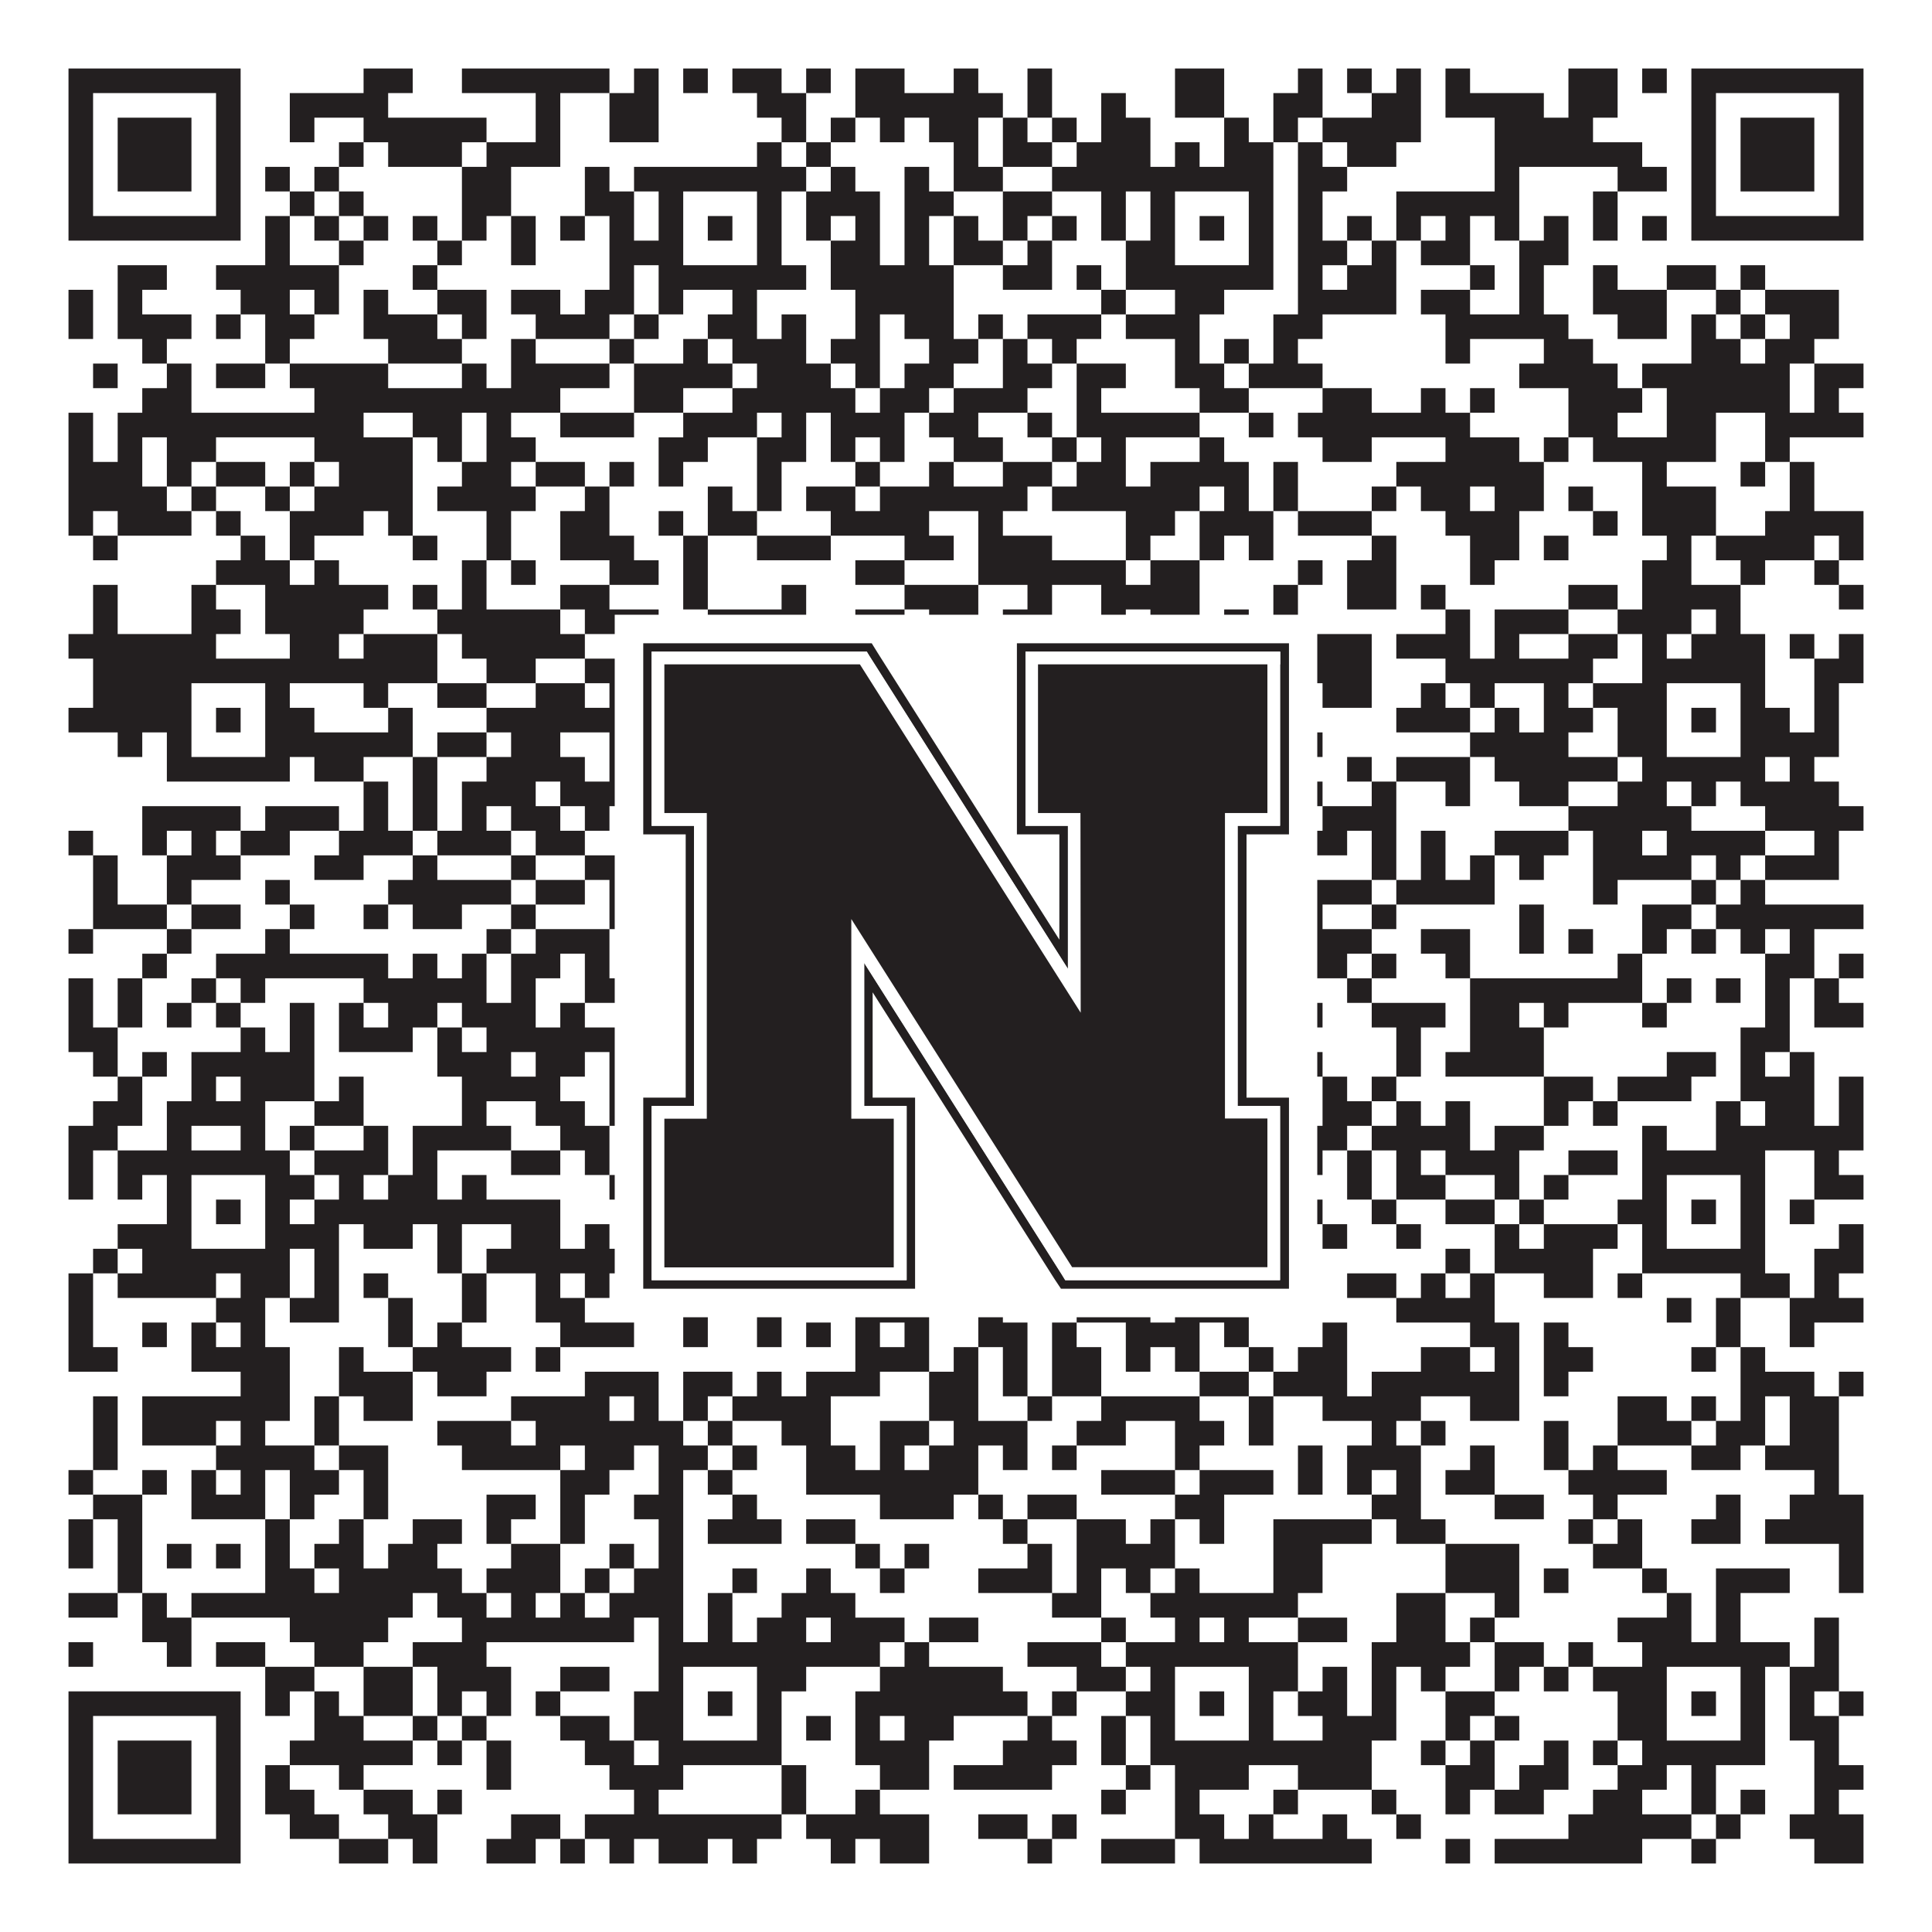 <?xml version="1.0"?>
<svg xmlns="http://www.w3.org/2000/svg" xmlns:xlink="http://www.w3.org/1999/xlink" version="1.1" width="1100px" height="1100px" viewBox="0 0 1100 1100"><rect x="0" y="0" width="1100" height="1100" fill="#ffffff" fill-opacity="1"/><path fill="#231f20" fill-opacity="1" d="M39,39L137,39L137,53L39,53ZM207,39L235,39L235,53L207,53ZM263,39L347,39L347,53L263,53ZM361,39L375,39L375,53L361,53ZM389,39L403,39L403,53L389,53ZM417,39L445,39L445,53L417,53ZM459,39L473,39L473,53L459,53ZM487,39L515,39L515,53L487,53ZM543,39L557,39L557,53L543,53ZM585,39L599,39L599,53L585,53ZM669,39L697,39L697,53L669,53ZM739,39L753,39L753,53L739,53ZM767,39L781,39L781,53L767,53ZM795,39L809,39L809,53L795,53ZM823,39L837,39L837,53L823,53ZM893,39L921,39L921,53L893,53ZM935,39L949,39L949,53L935,53ZM963,39L1061,39L1061,53L963,53ZM39,53L53,53L53,67L39,67ZM123,53L137,53L137,67L123,67ZM165,53L221,53L221,67L165,67ZM305,53L319,53L319,67L305,67ZM347,53L375,53L375,67L347,67ZM431,53L459,53L459,67L431,67ZM487,53L571,53L571,67L487,67ZM585,53L599,53L599,67L585,67ZM627,53L641,53L641,67L627,67ZM669,53L697,53L697,67L669,67ZM725,53L753,53L753,67L725,67ZM781,53L809,53L809,67L781,67ZM823,53L879,53L879,67L823,67ZM893,53L921,53L921,67L893,67ZM963,53L977,53L977,67L963,67ZM1047,53L1061,53L1061,67L1047,67ZM39,67L53,67L53,81L39,81ZM67,67L109,67L109,81L67,81ZM123,67L137,67L137,81L123,81ZM165,67L179,67L179,81L165,81ZM207,67L277,67L277,81L207,81ZM305,67L319,67L319,81L305,81ZM347,67L375,67L375,81L347,81ZM445,67L459,67L459,81L445,81ZM473,67L487,67L487,81L473,81ZM501,67L515,67L515,81L501,81ZM529,67L557,67L557,81L529,81ZM571,67L585,67L585,81L571,81ZM599,67L613,67L613,81L599,81ZM627,67L655,67L655,81L627,81ZM697,67L711,67L711,81L697,81ZM725,67L739,67L739,81L725,81ZM753,67L809,67L809,81L753,81ZM851,67L907,67L907,81L851,81ZM963,67L977,67L977,81L963,81ZM991,67L1033,67L1033,81L991,81ZM1047,67L1061,67L1061,81L1047,81ZM39,81L53,81L53,95L39,95ZM67,81L109,81L109,95L67,95ZM123,81L137,81L137,95L123,95ZM193,81L207,81L207,95L193,95ZM221,81L263,81L263,95L221,95ZM277,81L319,81L319,95L277,95ZM431,81L445,81L445,95L431,95ZM459,81L473,81L473,95L459,95ZM543,81L557,81L557,95L543,95ZM571,81L599,81L599,95L571,95ZM613,81L655,81L655,95L613,95ZM669,81L683,81L683,95L669,95ZM697,81L725,81L725,95L697,95ZM739,81L753,81L753,95L739,95ZM767,81L795,81L795,95L767,95ZM851,81L935,81L935,95L851,95ZM963,81L977,81L977,95L963,95ZM991,81L1033,81L1033,95L991,95ZM1047,81L1061,81L1061,95L1047,95ZM39,95L53,95L53,109L39,109ZM67,95L109,95L109,109L67,109ZM123,95L137,95L137,109L123,109ZM151,95L165,95L165,109L151,109ZM179,95L193,95L193,109L179,109ZM263,95L291,95L291,109L263,109ZM333,95L347,95L347,109L333,109ZM361,95L459,95L459,109L361,109ZM473,95L487,95L487,109L473,109ZM515,95L529,95L529,109L515,109ZM543,95L571,95L571,109L543,109ZM599,95L725,95L725,109L599,109ZM739,95L767,95L767,109L739,109ZM851,95L865,95L865,109L851,109ZM921,95L949,95L949,109L921,109ZM963,95L977,95L977,109L963,109ZM991,95L1033,95L1033,109L991,109ZM1047,95L1061,95L1061,109L1047,109ZM39,109L53,109L53,123L39,123ZM123,109L137,109L137,123L123,123ZM165,109L179,109L179,123L165,123ZM193,109L207,109L207,123L193,123ZM263,109L291,109L291,123L263,123ZM333,109L361,109L361,123L333,123ZM375,109L389,109L389,123L375,123ZM431,109L445,109L445,123L431,123ZM459,109L501,109L501,123L459,123ZM515,109L543,109L543,123L515,123ZM571,109L599,109L599,123L571,123ZM627,109L641,109L641,123L627,123ZM655,109L669,109L669,123L655,123ZM711,109L725,109L725,123L711,123ZM739,109L753,109L753,123L739,123ZM795,109L865,109L865,123L795,123ZM907,109L921,109L921,123L907,123ZM963,109L977,109L977,123L963,123ZM1047,109L1061,109L1061,123L1047,123ZM39,123L137,123L137,137L39,137ZM151,123L165,123L165,137L151,137ZM179,123L193,123L193,137L179,137ZM207,123L221,123L221,137L207,137ZM235,123L249,123L249,137L235,137ZM263,123L277,123L277,137L263,137ZM291,123L305,123L305,137L291,137ZM319,123L333,123L333,137L319,137ZM347,123L361,123L361,137L347,137ZM375,123L389,123L389,137L375,137ZM403,123L417,123L417,137L403,137ZM431,123L445,123L445,137L431,137ZM459,123L473,123L473,137L459,137ZM487,123L501,123L501,137L487,137ZM515,123L529,123L529,137L515,137ZM543,123L557,123L557,137L543,137ZM571,123L585,123L585,137L571,137ZM599,123L613,123L613,137L599,137ZM627,123L641,123L641,137L627,137ZM655,123L669,123L669,137L655,137ZM683,123L697,123L697,137L683,137ZM711,123L725,123L725,137L711,137ZM739,123L753,123L753,137L739,137ZM767,123L781,123L781,137L767,137ZM795,123L809,123L809,137L795,137ZM823,123L837,123L837,137L823,137ZM851,123L865,123L865,137L851,137ZM879,123L893,123L893,137L879,137ZM907,123L921,123L921,137L907,137ZM935,123L949,123L949,137L935,137ZM963,123L1061,123L1061,137L963,137ZM151,137L165,137L165,151L151,151ZM193,137L207,137L207,151L193,151ZM249,137L263,137L263,151L249,151ZM291,137L305,137L305,151L291,151ZM347,137L389,137L389,151L347,151ZM431,137L445,137L445,151L431,151ZM473,137L501,137L501,151L473,151ZM515,137L529,137L529,151L515,151ZM543,137L571,137L571,151L543,151ZM585,137L599,137L599,151L585,151ZM641,137L669,137L669,151L641,151ZM711,137L725,137L725,151L711,151ZM739,137L767,137L767,151L739,151ZM781,137L795,137L795,151L781,151ZM809,137L837,137L837,151L809,151ZM865,137L893,137L893,151L865,151ZM67,151L95,151L95,165L67,165ZM123,151L193,151L193,165L123,165ZM235,151L249,151L249,165L235,165ZM347,151L361,151L361,165L347,165ZM375,151L459,151L459,165L375,165ZM473,151L543,151L543,165L473,165ZM571,151L599,151L599,165L571,165ZM613,151L627,151L627,165L613,165ZM641,151L725,151L725,165L641,165ZM739,151L753,151L753,165L739,165ZM767,151L795,151L795,165L767,165ZM837,151L851,151L851,165L837,165ZM865,151L879,151L879,165L865,165ZM907,151L921,151L921,165L907,165ZM949,151L977,151L977,165L949,165ZM991,151L1005,151L1005,165L991,165ZM39,165L53,165L53,179L39,179ZM67,165L81,165L81,179L67,179ZM137,165L165,165L165,179L137,179ZM179,165L193,165L193,179L179,179ZM207,165L221,165L221,179L207,179ZM249,165L277,165L277,179L249,179ZM291,165L319,165L319,179L291,179ZM333,165L361,165L361,179L333,179ZM375,165L389,165L389,179L375,179ZM417,165L431,165L431,179L417,179ZM487,165L543,165L543,179L487,179ZM627,165L641,165L641,179L627,179ZM669,165L697,165L697,179L669,179ZM739,165L795,165L795,179L739,179ZM809,165L837,165L837,179L809,179ZM865,165L879,165L879,179L865,179ZM907,165L949,165L949,179L907,179ZM977,165L991,165L991,179L977,179ZM1005,165L1047,165L1047,179L1005,179ZM39,179L53,179L53,193L39,193ZM67,179L109,179L109,193L67,193ZM123,179L137,179L137,193L123,193ZM151,179L179,179L179,193L151,193ZM207,179L249,179L249,193L207,193ZM263,179L277,179L277,193L263,193ZM305,179L347,179L347,193L305,193ZM361,179L375,179L375,193L361,193ZM403,179L431,179L431,193L403,193ZM445,179L459,179L459,193L445,193ZM487,179L501,179L501,193L487,193ZM515,179L543,179L543,193L515,193ZM557,179L571,179L571,193L557,193ZM585,179L627,179L627,193L585,193ZM641,179L683,179L683,193L641,193ZM725,179L753,179L753,193L725,193ZM823,179L893,179L893,193L823,193ZM921,179L949,179L949,193L921,193ZM963,179L977,179L977,193L963,193ZM991,179L1005,179L1005,193L991,193ZM1019,179L1047,179L1047,193L1019,193ZM81,193L95,193L95,207L81,207ZM151,193L165,193L165,207L151,207ZM221,193L263,193L263,207L221,207ZM291,193L305,193L305,207L291,207ZM347,193L361,193L361,207L347,207ZM389,193L403,193L403,207L389,207ZM417,193L459,193L459,207L417,207ZM473,193L501,193L501,207L473,207ZM529,193L557,193L557,207L529,207ZM571,193L585,193L585,207L571,207ZM599,193L613,193L613,207L599,207ZM669,193L683,193L683,207L669,207ZM697,193L711,193L711,207L697,207ZM725,193L739,193L739,207L725,207ZM823,193L837,193L837,207L823,207ZM879,193L907,193L907,207L879,207ZM963,193L991,193L991,207L963,207ZM1005,193L1033,193L1033,207L1005,207ZM53,207L67,207L67,221L53,221ZM95,207L109,207L109,221L95,221ZM123,207L151,207L151,221L123,221ZM165,207L221,207L221,221L165,221ZM263,207L277,207L277,221L263,221ZM291,207L347,207L347,221L291,221ZM361,207L417,207L417,221L361,221ZM431,207L473,207L473,221L431,221ZM487,207L501,207L501,221L487,221ZM515,207L543,207L543,221L515,221ZM571,207L599,207L599,221L571,221ZM613,207L641,207L641,221L613,221ZM669,207L697,207L697,221L669,221ZM711,207L753,207L753,221L711,221ZM865,207L921,207L921,221L865,221ZM935,207L1019,207L1019,221L935,221ZM1033,207L1061,207L1061,221L1033,221ZM81,221L109,221L109,235L81,235ZM179,221L319,221L319,235L179,235ZM361,221L389,221L389,235L361,235ZM417,221L487,221L487,235L417,235ZM501,221L529,221L529,235L501,235ZM543,221L585,221L585,235L543,235ZM613,221L627,221L627,235L613,235ZM683,221L711,221L711,235L683,235ZM753,221L781,221L781,235L753,235ZM809,221L823,221L823,235L809,235ZM837,221L851,221L851,235L837,235ZM893,221L935,221L935,235L893,235ZM949,221L1019,221L1019,235L949,235ZM1033,221L1047,221L1047,235L1033,235ZM39,235L53,235L53,249L39,249ZM67,235L207,235L207,249L67,249ZM235,235L263,235L263,249L235,249ZM277,235L291,235L291,249L277,249ZM319,235L361,235L361,249L319,249ZM389,235L431,235L431,249L389,249ZM445,235L459,235L459,249L445,249ZM473,235L515,235L515,249L473,249ZM529,235L557,235L557,249L529,249ZM585,235L599,235L599,249L585,249ZM613,235L683,235L683,249L613,249ZM711,235L725,235L725,249L711,249ZM739,235L837,235L837,249L739,249ZM893,235L921,235L921,249L893,249ZM949,235L977,235L977,249L949,249ZM1005,235L1061,235L1061,249L1005,249ZM39,249L53,249L53,263L39,263ZM67,249L81,249L81,263L67,263ZM95,249L123,249L123,263L95,263ZM179,249L235,249L235,263L179,263ZM249,249L263,249L263,263L249,263ZM277,249L305,249L305,263L277,263ZM375,249L403,249L403,263L375,263ZM431,249L459,249L459,263L431,263ZM473,249L487,249L487,263L473,263ZM501,249L515,249L515,263L501,263ZM543,249L571,249L571,263L543,263ZM599,249L613,249L613,263L599,263ZM627,249L641,249L641,263L627,263ZM683,249L697,249L697,263L683,263ZM753,249L781,249L781,263L753,263ZM823,249L865,249L865,263L823,263ZM879,249L893,249L893,263L879,263ZM907,249L977,249L977,263L907,263ZM1005,249L1019,249L1019,263L1005,263ZM39,263L81,263L81,277L39,277ZM95,263L109,263L109,277L95,277ZM123,263L151,263L151,277L123,277ZM165,263L179,263L179,277L165,277ZM193,263L235,263L235,277L193,277ZM263,263L291,263L291,277L263,277ZM305,263L333,263L333,277L305,277ZM347,263L361,263L361,277L347,277ZM375,263L389,263L389,277L375,277ZM431,263L445,263L445,277L431,277ZM487,263L501,263L501,277L487,277ZM529,263L543,263L543,277L529,277ZM571,263L599,263L599,277L571,277ZM613,263L641,263L641,277L613,277ZM655,263L711,263L711,277L655,277ZM725,263L739,263L739,277L725,277ZM795,263L879,263L879,277L795,277ZM935,263L949,263L949,277L935,277ZM991,263L1005,263L1005,277L991,277ZM1019,263L1033,263L1033,277L1019,277ZM39,277L95,277L95,291L39,291ZM109,277L123,277L123,291L109,291ZM151,277L165,277L165,291L151,291ZM179,277L235,277L235,291L179,291ZM249,277L305,277L305,291L249,291ZM333,277L347,277L347,291L333,291ZM403,277L417,277L417,291L403,291ZM431,277L445,277L445,291L431,291ZM459,277L487,277L487,291L459,291ZM501,277L585,277L585,291L501,291ZM599,277L683,277L683,291L599,291ZM697,277L711,277L711,291L697,291ZM725,277L739,277L739,291L725,291ZM781,277L795,277L795,291L781,291ZM809,277L837,277L837,291L809,291ZM851,277L879,277L879,291L851,291ZM893,277L907,277L907,291L893,291ZM935,277L977,277L977,291L935,291ZM1019,277L1033,277L1033,291L1019,291ZM39,291L53,291L53,305L39,305ZM67,291L109,291L109,305L67,305ZM123,291L137,291L137,305L123,305ZM165,291L207,291L207,305L165,305ZM221,291L235,291L235,305L221,305ZM277,291L291,291L291,305L277,305ZM319,291L347,291L347,305L319,305ZM375,291L389,291L389,305L375,305ZM403,291L431,291L431,305L403,305ZM473,291L529,291L529,305L473,305ZM557,291L571,291L571,305L557,305ZM641,291L669,291L669,305L641,305ZM683,291L725,291L725,305L683,305ZM739,291L781,291L781,305L739,305ZM823,291L865,291L865,305L823,305ZM907,291L921,291L921,305L907,305ZM935,291L977,291L977,305L935,305ZM1005,291L1061,291L1061,305L1005,305ZM53,305L67,305L67,319L53,319ZM137,305L151,305L151,319L137,319ZM165,305L179,305L179,319L165,319ZM235,305L249,305L249,319L235,319ZM277,305L291,305L291,319L277,319ZM319,305L361,305L361,319L319,319ZM389,305L403,305L403,319L389,319ZM431,305L473,305L473,319L431,319ZM515,305L543,305L543,319L515,319ZM557,305L599,305L599,319L557,319ZM641,305L655,305L655,319L641,319ZM683,305L697,305L697,319L683,319ZM711,305L725,305L725,319L711,319ZM781,305L795,305L795,319L781,319ZM837,305L865,305L865,319L837,319ZM879,305L893,305L893,319L879,319ZM949,305L963,305L963,319L949,319ZM977,305L1033,305L1033,319L977,319ZM1047,305L1061,305L1061,319L1047,319ZM123,319L165,319L165,333L123,333ZM179,319L193,319L193,333L179,333ZM263,319L277,319L277,333L263,333ZM291,319L305,319L305,333L291,333ZM347,319L375,319L375,333L347,333ZM389,319L403,319L403,333L389,333ZM487,319L515,319L515,333L487,333ZM557,319L641,319L641,333L557,333ZM655,319L683,319L683,333L655,333ZM739,319L753,319L753,333L739,333ZM767,319L795,319L795,333L767,333ZM837,319L851,319L851,333L837,333ZM935,319L963,319L963,333L935,333ZM991,319L1005,319L1005,333L991,333ZM1033,319L1047,319L1047,333L1033,333ZM53,333L67,333L67,347L53,347ZM109,333L123,333L123,347L109,347ZM151,333L221,333L221,347L151,347ZM235,333L249,333L249,347L235,347ZM263,333L277,333L277,347L263,347ZM319,333L347,333L347,347L319,347ZM389,333L403,333L403,347L389,347ZM445,333L459,333L459,347L445,347ZM515,333L557,333L557,347L515,347ZM585,333L599,333L599,347L585,347ZM627,333L683,333L683,347L627,347ZM725,333L739,333L739,347L725,347ZM767,333L795,333L795,347L767,347ZM809,333L823,333L823,347L809,347ZM893,333L921,333L921,347L893,347ZM935,333L991,333L991,347L935,347ZM1047,333L1061,333L1061,347L1047,347ZM53,347L67,347L67,361L53,361ZM109,347L137,347L137,361L109,361ZM151,347L207,347L207,361L151,361ZM249,347L319,347L319,361L249,361ZM333,347L375,347L375,361L333,361ZM403,347L459,347L459,361L403,361ZM487,347L515,347L515,361L487,361ZM529,347L557,347L557,361L529,361ZM571,347L599,347L599,361L571,361ZM627,347L641,347L641,361L627,361ZM655,347L683,347L683,361L655,361ZM697,347L711,347L711,361L697,361ZM725,347L739,347L739,361L725,361ZM823,347L837,347L837,361L823,361ZM851,347L893,347L893,361L851,361ZM921,347L963,347L963,361L921,361ZM977,347L991,347L991,361L977,361ZM39,361L123,361L123,375L39,375ZM165,361L193,361L193,375L165,375ZM207,361L249,361L249,375L207,375ZM263,361L333,361L333,375L263,375ZM375,361L389,361L389,375L375,375ZM403,361L445,361L445,375L403,375ZM459,361L473,361L473,375L459,375ZM515,361L529,361L529,375L515,375ZM557,361L571,361L571,375L557,375ZM599,361L613,361L613,375L599,375ZM683,361L781,361L781,375L683,375ZM795,361L837,361L837,375L795,375ZM851,361L865,361L865,375L851,375ZM893,361L921,361L921,375L893,375ZM935,361L949,361L949,375L935,375ZM963,361L1005,361L1005,375L963,375ZM1019,361L1033,361L1033,375L1019,375ZM1047,361L1061,361L1061,375L1047,375ZM53,375L249,375L249,389L53,389ZM277,375L305,375L305,389L277,389ZM333,375L361,375L361,389L333,389ZM375,375L445,375L445,389L375,389ZM473,375L515,375L515,389L473,389ZM529,375L543,375L543,389L529,389ZM599,375L627,375L627,389L599,389ZM641,375L781,375L781,389L641,389ZM823,375L907,375L907,389L823,389ZM935,375L1005,375L1005,389L935,389ZM1033,375L1061,375L1061,389L1033,389ZM53,389L109,389L109,403L53,403ZM151,389L165,389L165,403L151,403ZM207,389L221,389L221,403L207,403ZM249,389L277,389L277,403L249,403ZM305,389L333,389L333,403L305,403ZM347,389L361,389L361,403L347,403ZM375,389L389,389L389,403L375,403ZM431,389L459,389L459,403L431,403ZM473,389L501,389L501,403L473,403ZM529,389L557,389L557,403L529,403ZM599,389L627,389L627,403L599,403ZM655,389L669,389L669,403L655,403ZM711,389L725,389L725,403L711,403ZM753,389L781,389L781,403L753,403ZM809,389L823,389L823,403L809,403ZM837,389L851,389L851,403L837,403ZM879,389L893,389L893,403L879,403ZM907,389L949,389L949,403L907,403ZM991,389L1005,389L1005,403L991,403ZM1033,389L1047,389L1047,403L1033,403ZM39,403L109,403L109,417L39,417ZM123,403L137,403L137,417L123,417ZM151,403L179,403L179,417L151,417ZM221,403L235,403L235,417L221,417ZM277,403L361,403L361,417L277,417ZM375,403L389,403L389,417L375,417ZM403,403L417,403L417,417L403,417ZM431,403L473,403L473,417L431,417ZM501,403L515,403L515,417L501,417ZM529,403L557,403L557,417L529,417ZM571,403L585,403L585,417L571,417ZM627,403L669,403L669,417L627,417ZM683,403L697,403L697,417L683,417ZM711,403L725,403L725,417L711,417ZM795,403L837,403L837,417L795,417ZM851,403L865,403L865,417L851,417ZM879,403L907,403L907,417L879,417ZM921,403L949,403L949,417L921,417ZM963,403L977,403L977,417L963,417ZM991,403L1019,403L1019,417L991,417ZM1033,403L1047,403L1047,417L1033,417ZM67,417L81,417L81,431L67,431ZM95,417L109,417L109,431L95,431ZM151,417L235,417L235,431L151,431ZM249,417L277,417L277,431L249,431ZM291,417L319,417L319,431L291,431ZM347,417L389,417L389,431L347,431ZM431,417L459,417L459,431L431,431ZM473,417L501,417L501,431L473,431ZM529,417L543,417L543,431L529,431ZM557,417L571,417L571,431L557,431ZM585,417L627,417L627,431L585,431ZM655,417L669,417L669,431L655,431ZM711,417L725,417L725,431L711,431ZM739,417L753,417L753,431L739,431ZM837,417L893,417L893,431L837,431ZM921,417L949,417L949,431L921,431ZM991,417L1047,417L1047,431L991,431ZM95,431L165,431L165,445L95,445ZM179,431L207,431L207,445L179,445ZM235,431L249,431L249,445L235,445ZM277,431L333,431L333,445L277,445ZM347,431L445,431L445,445L347,445ZM487,431L543,431L543,445L487,445ZM557,431L585,431L585,445L557,445ZM599,431L613,431L613,445L599,445ZM627,431L641,431L641,445L627,445ZM655,431L725,431L725,445L655,445ZM767,431L781,431L781,445L767,445ZM795,431L837,431L837,445L795,445ZM851,431L921,431L921,445L851,445ZM935,431L1005,431L1005,445L935,445ZM1019,431L1033,431L1033,445L1019,445ZM207,445L221,445L221,459L207,459ZM235,445L249,445L249,459L235,459ZM263,445L305,445L305,459L263,459ZM319,445L361,445L361,459L319,459ZM375,445L403,445L403,459L375,459ZM445,445L459,445L459,459L445,459ZM501,445L543,445L543,459L501,459ZM571,445L613,445L613,459L571,459ZM655,445L669,445L669,459L655,459ZM683,445L711,445L711,459L683,459ZM725,445L753,445L753,459L725,459ZM781,445L795,445L795,459L781,459ZM823,445L837,445L837,459L823,459ZM865,445L893,445L893,459L865,459ZM921,445L949,445L949,459L921,459ZM963,445L977,445L977,459L963,459ZM991,445L1047,445L1047,459L991,459ZM81,459L137,459L137,473L81,473ZM151,459L193,459L193,473L151,473ZM207,459L221,459L221,473L207,473ZM235,459L249,459L249,473L235,473ZM263,459L277,459L277,473L263,473ZM291,459L319,459L319,473L291,473ZM333,459L347,459L347,473L333,473ZM375,459L389,459L389,473L375,473ZM473,459L501,459L501,473L473,473ZM515,459L529,459L529,473L515,473ZM571,459L613,459L613,473L571,473ZM627,459L641,459L641,473L627,473ZM655,459L739,459L739,473L655,473ZM753,459L795,459L795,473L753,473ZM893,459L963,459L963,473L893,473ZM1005,459L1061,459L1061,473L1005,473ZM39,473L53,473L53,487L39,487ZM81,473L95,473L95,487L81,487ZM109,473L123,473L123,487L109,487ZM137,473L165,473L165,487L137,487ZM193,473L235,473L235,487L193,487ZM249,473L291,473L291,487L249,487ZM305,473L333,473L333,487L305,487ZM361,473L375,473L375,487L361,487ZM403,473L431,473L431,487L403,487ZM585,473L599,473L599,487L585,487ZM613,473L655,473L655,487L613,487ZM739,473L767,473L767,487L739,487ZM781,473L795,473L795,487L781,487ZM809,473L823,473L823,487L809,487ZM851,473L893,473L893,487L851,487ZM907,473L935,473L935,487L907,487ZM949,473L1005,473L1005,487L949,487ZM1033,473L1047,473L1047,487L1033,487ZM53,487L67,487L67,501L53,501ZM95,487L137,487L137,501L95,501ZM179,487L207,487L207,501L179,501ZM235,487L249,487L249,501L235,501ZM291,487L305,487L305,501L291,501ZM333,487L375,487L375,501L333,501ZM389,487L417,487L417,501L389,501ZM473,487L501,487L501,501L473,501ZM557,487L571,487L571,501L557,501ZM585,487L655,487L655,501L585,501ZM669,487L683,487L683,501L669,501ZM781,487L795,487L795,501L781,501ZM809,487L823,487L823,501L809,501ZM837,487L851,487L851,501L837,501ZM865,487L879,487L879,501L865,501ZM907,487L963,487L963,501L907,501ZM977,487L991,487L991,501L977,501ZM1005,487L1047,487L1047,501L1005,501ZM53,501L67,501L67,515L53,515ZM95,501L109,501L109,515L95,515ZM151,501L165,501L165,515L151,515ZM221,501L291,501L291,515L221,515ZM305,501L333,501L333,515L305,515ZM347,501L375,501L375,515L347,515ZM389,501L403,501L403,515L389,515ZM417,501L431,501L431,515L417,515ZM445,501L459,501L459,515L445,515ZM473,501L487,501L487,515L473,515ZM543,501L557,501L557,515L543,515ZM585,501L613,501L613,515L585,515ZM669,501L683,501L683,515L669,515ZM697,501L781,501L781,515L697,515ZM795,501L851,501L851,515L795,515ZM907,501L921,501L921,515L907,515ZM963,501L977,501L977,515L963,515ZM991,501L1005,501L1005,515L991,515ZM53,515L95,515L95,529L53,529ZM109,515L137,515L137,529L109,529ZM165,515L179,515L179,529L165,529ZM207,515L221,515L221,529L207,529ZM235,515L263,515L263,529L235,529ZM291,515L305,515L305,529L291,529ZM347,515L375,515L375,529L347,529ZM403,515L473,515L473,529L403,529ZM487,515L543,515L543,529L487,529ZM557,515L571,515L571,529L557,529ZM613,515L669,515L669,529L613,529ZM725,515L753,515L753,529L725,529ZM781,515L795,515L795,529L781,529ZM865,515L879,515L879,529L865,529ZM935,515L963,515L963,529L935,529ZM977,515L1061,515L1061,529L977,529ZM39,529L53,529L53,543L39,543ZM95,529L109,529L109,543L95,543ZM151,529L165,529L165,543L151,543ZM277,529L291,529L291,543L277,543ZM305,529L347,529L347,543L305,543ZM361,529L375,529L375,543L361,543ZM403,529L417,529L417,543L403,543ZM431,529L473,529L473,543L431,543ZM515,529L529,529L529,543L515,543ZM557,529L571,529L571,543L557,543ZM599,529L613,529L613,543L599,543ZM627,529L655,529L655,543L627,543ZM669,529L711,529L711,543L669,543ZM725,529L781,529L781,543L725,543ZM809,529L837,529L837,543L809,543ZM865,529L879,529L879,543L865,543ZM893,529L907,529L907,543L893,543ZM935,529L949,529L949,543L935,543ZM963,529L977,529L977,543L963,543ZM991,529L1005,529L1005,543L991,543ZM1019,529L1033,529L1033,543L1019,543ZM81,543L95,543L95,557L81,557ZM123,543L221,543L221,557L123,557ZM235,543L249,543L249,557L235,557ZM263,543L277,543L277,557L263,557ZM291,543L319,543L319,557L291,557ZM333,543L347,543L347,557L333,557ZM403,543L445,543L445,557L403,557ZM473,543L487,543L487,557L473,557ZM501,543L529,543L529,557L501,557ZM585,543L627,543L627,557L585,557ZM711,543L767,543L767,557L711,557ZM781,543L795,543L795,557L781,557ZM823,543L837,543L837,557L823,557ZM921,543L935,543L935,557L921,557ZM1005,543L1033,543L1033,557L1005,557ZM1047,543L1061,543L1061,557L1047,557ZM39,557L53,557L53,571L39,571ZM67,557L81,557L81,571L67,571ZM109,557L123,557L123,571L109,571ZM137,557L151,557L151,571L137,571ZM207,557L277,557L277,571L207,571ZM291,557L305,557L305,571L291,571ZM333,557L403,557L403,571L333,571ZM417,557L459,557L459,571L417,571ZM473,557L487,557L487,571L473,571ZM501,557L529,557L529,571L501,571ZM543,557L557,557L557,571L543,571ZM599,557L669,557L669,571L599,571ZM697,557L725,557L725,571L697,571ZM767,557L781,557L781,571L767,571ZM837,557L935,557L935,571L837,571ZM949,557L963,557L963,571L949,571ZM977,557L991,557L991,571L977,571ZM1005,557L1019,557L1019,571L1005,571ZM1033,557L1047,557L1047,571L1033,571ZM39,571L53,571L53,585L39,585ZM67,571L81,571L81,585L67,585ZM95,571L109,571L109,585L95,585ZM123,571L137,571L137,585L123,585ZM165,571L179,571L179,585L165,585ZM193,571L207,571L207,585L193,585ZM221,571L249,571L249,585L221,585ZM263,571L305,571L305,585L263,585ZM319,571L333,571L333,585L319,585ZM389,571L417,571L417,585L389,585ZM431,571L487,571L487,585L431,585ZM529,571L543,571L543,585L529,585ZM571,571L585,571L585,585L571,585ZM599,571L613,571L613,585L599,585ZM641,571L711,571L711,585L641,585ZM725,571L753,571L753,585L725,585ZM781,571L823,571L823,585L781,585ZM837,571L865,571L865,585L837,585ZM879,571L893,571L893,585L879,585ZM935,571L949,571L949,585L935,585ZM1005,571L1019,571L1019,585L1005,585ZM1033,571L1061,571L1061,585L1033,585ZM39,585L67,585L67,599L39,599ZM137,585L151,585L151,599L137,599ZM165,585L179,585L179,599L165,599ZM193,585L235,585L235,599L193,599ZM249,585L263,585L263,599L249,599ZM277,585L403,585L403,599L277,599ZM417,585L445,585L445,599L417,599ZM459,585L473,585L473,599L459,599ZM501,585L515,585L515,599L501,599ZM529,585L571,585L571,599L529,599ZM585,585L599,585L599,599L585,599ZM641,585L655,585L655,599L641,599ZM669,585L697,585L697,599L669,599ZM711,585L725,585L725,599L711,599ZM795,585L809,585L809,599L795,599ZM837,585L879,585L879,599L837,599ZM991,585L1019,585L1019,599L991,599ZM53,599L67,599L67,613L53,613ZM81,599L95,599L95,613L81,613ZM109,599L179,599L179,613L109,613ZM249,599L291,599L291,613L249,613ZM305,599L333,599L333,613L305,613ZM347,599L361,599L361,613L347,613ZM389,599L403,599L403,613L389,613ZM445,599L487,599L487,613L445,613ZM529,599L557,599L557,613L529,613ZM627,599L641,599L641,613L627,613ZM669,599L683,599L683,613L669,613ZM711,599L725,599L725,613L711,613ZM739,599L753,599L753,613L739,613ZM795,599L809,599L809,613L795,613ZM823,599L879,599L879,613L823,613ZM949,599L977,599L977,613L949,613ZM991,599L1005,599L1005,613L991,613ZM1019,599L1033,599L1033,613L1019,613ZM67,613L81,613L81,627L67,627ZM109,613L123,613L123,627L109,627ZM137,613L179,613L179,627L137,627ZM193,613L207,613L207,627L193,627ZM263,613L319,613L319,627L263,627ZM347,613L389,613L389,627L347,627ZM403,613L417,613L417,627L403,627ZM431,613L445,613L445,627L431,627ZM459,613L487,613L487,627L459,627ZM529,613L571,613L571,627L529,627ZM585,613L599,613L599,627L585,627ZM641,613L655,613L655,627L641,627ZM697,613L725,613L725,627L697,627ZM753,613L767,613L767,627L753,627ZM781,613L795,613L795,627L781,627ZM879,613L907,613L907,627L879,627ZM921,613L963,613L963,627L921,627ZM991,613L1033,613L1033,627L991,627ZM1047,613L1061,613L1061,627L1047,627ZM53,627L81,627L81,641L53,641ZM95,627L151,627L151,641L95,641ZM179,627L207,627L207,641L179,641ZM263,627L277,627L277,641L263,641ZM305,627L333,627L333,641L305,641ZM347,627L361,627L361,641L347,641ZM389,627L473,627L473,641L389,641ZM487,627L543,627L543,641L487,641ZM557,627L571,627L571,641L557,641ZM599,627L655,627L655,641L599,641ZM711,627L739,627L739,641L711,641ZM753,627L781,627L781,641L753,641ZM795,627L809,627L809,641L795,641ZM823,627L837,627L837,641L823,641ZM879,627L893,627L893,641L879,641ZM907,627L921,627L921,641L907,641ZM977,627L991,627L991,641L977,641ZM1005,627L1033,627L1033,641L1005,641ZM1047,627L1061,627L1061,641L1047,641ZM39,641L67,641L67,655L39,655ZM95,641L109,641L109,655L95,655ZM137,641L151,641L151,655L137,655ZM165,641L179,641L179,655L165,655ZM207,641L221,641L221,655L207,655ZM235,641L291,641L291,655L235,655ZM319,641L347,641L347,655L319,655ZM361,641L389,641L389,655L361,655ZM417,641L445,641L445,655L417,655ZM473,641L487,641L487,655L473,655ZM515,641L529,641L529,655L515,655ZM543,641L599,641L599,655L543,655ZM627,641L641,641L641,655L627,655ZM669,641L725,641L725,655L669,655ZM739,641L767,641L767,655L739,655ZM781,641L837,641L837,655L781,655ZM851,641L879,641L879,655L851,655ZM935,641L949,641L949,655L935,655ZM977,641L1061,641L1061,655L977,655ZM39,655L53,655L53,669L39,669ZM67,655L165,655L165,669L67,669ZM179,655L221,655L221,669L179,669ZM235,655L249,655L249,669L235,669ZM291,655L319,655L319,669L291,669ZM333,655L347,655L347,669L333,669ZM375,655L445,655L445,669L375,669ZM487,655L515,655L515,669L487,669ZM543,655L571,655L571,669L543,669ZM627,655L641,655L641,669L627,669ZM655,655L725,655L725,669L655,669ZM739,655L753,655L753,669L739,669ZM767,655L781,655L781,669L767,669ZM795,655L809,655L809,669L795,669ZM823,655L865,655L865,669L823,669ZM893,655L921,655L921,669L893,669ZM935,655L1005,655L1005,669L935,669ZM1033,655L1047,655L1047,669L1033,669ZM39,669L53,669L53,683L39,683ZM67,669L81,669L81,683L67,683ZM95,669L109,669L109,683L95,683ZM151,669L179,669L179,683L151,683ZM193,669L207,669L207,683L193,683ZM221,669L249,669L249,683L221,683ZM263,669L277,669L277,683L263,683ZM347,669L389,669L389,683L347,683ZM431,669L445,669L445,683L431,683ZM501,669L557,669L557,683L501,683ZM571,669L627,669L627,683L571,683ZM641,669L669,669L669,683L641,683ZM711,669L725,669L725,683L711,683ZM767,669L781,669L781,683L767,683ZM795,669L823,669L823,683L795,683ZM851,669L865,669L865,683L851,683ZM879,669L893,669L893,683L879,683ZM935,669L949,669L949,683L935,683ZM991,669L1005,669L1005,683L991,683ZM1033,669L1061,669L1061,683L1033,683ZM95,683L109,683L109,697L95,697ZM123,683L137,683L137,697L123,697ZM151,683L165,683L165,697L151,697ZM179,683L319,683L319,697L179,697ZM375,683L389,683L389,697L375,697ZM403,683L417,683L417,697L403,697ZM431,683L445,683L445,697L431,697ZM473,683L515,683L515,697L473,697ZM557,683L585,683L585,697L557,697ZM599,683L627,683L627,697L599,697ZM641,683L669,683L669,697L641,697ZM683,683L697,683L697,697L683,697ZM711,683L753,683L753,697L711,697ZM781,683L795,683L795,697L781,697ZM823,683L851,683L851,697L823,697ZM865,683L879,683L879,697L865,697ZM921,683L949,683L949,697L921,697ZM963,683L977,683L977,697L963,697ZM991,683L1005,683L1005,697L991,697ZM1019,683L1033,683L1033,697L1019,697ZM67,697L109,697L109,711L67,711ZM151,697L193,697L193,711L151,711ZM207,697L235,697L235,711L207,711ZM249,697L263,697L263,711L249,711ZM291,697L319,697L319,711L291,711ZM333,697L347,697L347,711L333,711ZM361,697L389,697L389,711L361,711ZM431,697L459,697L459,711L431,711ZM487,697L501,697L501,711L487,711ZM529,697L543,697L543,711L529,711ZM585,697L641,697L641,711L585,711ZM655,697L669,697L669,711L655,711ZM711,697L739,697L739,711L711,711ZM753,697L767,697L767,711L753,711ZM795,697L809,697L809,711L795,711ZM851,697L865,697L865,711L851,711ZM879,697L921,697L921,711L879,711ZM935,697L949,697L949,711L935,711ZM991,697L1005,697L1005,711L991,711ZM1047,697L1061,697L1061,711L1047,711ZM53,711L67,711L67,725L53,725ZM81,711L165,711L165,725L81,725ZM179,711L193,711L193,725L179,725ZM249,711L263,711L263,725L249,725ZM277,711L445,711L445,725L277,725ZM459,711L473,711L473,725L459,725ZM487,711L501,711L501,725L487,725ZM515,711L529,711L529,725L515,725ZM557,711L571,711L571,725L557,725ZM585,711L613,711L613,725L585,725ZM641,711L739,711L739,725L641,725ZM823,711L837,711L837,725L823,725ZM851,711L907,711L907,725L851,725ZM935,711L1005,711L1005,725L935,725ZM1033,711L1061,711L1061,725L1033,725ZM39,725L53,725L53,739L39,739ZM67,725L123,725L123,739L67,739ZM137,725L165,725L165,739L137,739ZM179,725L193,725L193,739L179,739ZM207,725L221,725L221,739L207,739ZM263,725L277,725L277,739L263,739ZM305,725L319,725L319,739L305,739ZM333,725L347,725L347,739L333,739ZM361,725L389,725L389,739L361,739ZM403,725L417,725L417,739L403,739ZM431,725L459,725L459,739L431,739ZM487,725L501,725L501,739L487,739ZM529,725L543,725L543,739L529,739ZM571,725L585,725L585,739L571,739ZM599,725L627,725L627,739L599,739ZM641,725L655,725L655,739L641,739ZM669,725L683,725L683,739L669,739ZM697,725L739,725L739,739L697,739ZM767,725L795,725L795,739L767,739ZM809,725L823,725L823,739L809,739ZM837,725L851,725L851,739L837,739ZM879,725L907,725L907,739L879,739ZM921,725L935,725L935,739L921,739ZM991,725L1019,725L1019,739L991,739ZM1033,725L1047,725L1047,739L1033,739ZM39,739L53,739L53,753L39,753ZM123,739L151,739L151,753L123,753ZM165,739L193,739L193,753L165,753ZM221,739L235,739L235,753L221,753ZM263,739L277,739L277,753L263,753ZM305,739L333,739L333,753L305,753ZM389,739L403,739L403,753L389,753ZM431,739L445,739L445,753L431,753ZM487,739L529,739L529,753L487,753ZM557,739L571,739L571,753L557,753ZM613,739L655,739L655,753L613,753ZM669,739L711,739L711,753L669,753ZM795,739L851,739L851,753L795,753ZM949,739L963,739L963,753L949,753ZM977,739L991,739L991,753L977,753ZM1019,739L1061,739L1061,753L1019,753ZM39,753L53,753L53,767L39,767ZM81,753L95,753L95,767L81,767ZM109,753L123,753L123,767L109,767ZM137,753L151,753L151,767L137,767ZM221,753L235,753L235,767L221,767ZM249,753L263,753L263,767L249,767ZM319,753L361,753L361,767L319,767ZM389,753L403,753L403,767L389,767ZM431,753L445,753L445,767L431,767ZM459,753L473,753L473,767L459,767ZM487,753L501,753L501,767L487,767ZM515,753L529,753L529,767L515,767ZM557,753L585,753L585,767L557,767ZM599,753L613,753L613,767L599,767ZM641,753L683,753L683,767L641,767ZM697,753L711,753L711,767L697,767ZM753,753L767,753L767,767L753,767ZM837,753L865,753L865,767L837,767ZM879,753L893,753L893,767L879,767ZM977,753L991,753L991,767L977,767ZM1019,753L1033,753L1033,767L1019,767ZM39,767L67,767L67,781L39,781ZM109,767L165,767L165,781L109,781ZM193,767L207,767L207,781L193,781ZM235,767L291,767L291,781L235,781ZM305,767L319,767L319,781L305,781ZM487,767L529,767L529,781L487,781ZM543,767L557,767L557,781L543,781ZM571,767L585,767L585,781L571,781ZM599,767L627,767L627,781L599,781ZM641,767L655,767L655,781L641,781ZM669,767L683,767L683,781L669,781ZM711,767L725,767L725,781L711,781ZM739,767L767,767L767,781L739,781ZM809,767L837,767L837,781L809,781ZM851,767L865,767L865,781L851,781ZM879,767L907,767L907,781L879,781ZM963,767L977,767L977,781L963,781ZM991,767L1005,767L1005,781L991,781ZM137,781L165,781L165,795L137,795ZM193,781L235,781L235,795L193,795ZM249,781L277,781L277,795L249,795ZM333,781L375,781L375,795L333,795ZM389,781L417,781L417,795L389,795ZM431,781L445,781L445,795L431,795ZM459,781L501,781L501,795L459,795ZM529,781L557,781L557,795L529,795ZM571,781L585,781L585,795L571,795ZM599,781L627,781L627,795L599,795ZM683,781L711,781L711,795L683,795ZM725,781L767,781L767,795L725,795ZM781,781L865,781L865,795L781,795ZM879,781L893,781L893,795L879,795ZM991,781L1033,781L1033,795L991,795ZM1047,781L1061,781L1061,795L1047,795ZM53,795L67,795L67,809L53,809ZM81,795L165,795L165,809L81,809ZM179,795L193,795L193,809L179,809ZM207,795L235,795L235,809L207,809ZM291,795L347,795L347,809L291,809ZM361,795L375,795L375,809L361,809ZM389,795L403,795L403,809L389,809ZM417,795L473,795L473,809L417,809ZM529,795L557,795L557,809L529,809ZM585,795L599,795L599,809L585,809ZM627,795L683,795L683,809L627,809ZM711,795L725,795L725,809L711,809ZM753,795L809,795L809,809L753,809ZM837,795L865,795L865,809L837,809ZM921,795L949,795L949,809L921,809ZM963,795L977,795L977,809L963,809ZM991,795L1005,795L1005,809L991,809ZM1019,795L1047,795L1047,809L1019,809ZM53,809L67,809L67,823L53,823ZM81,809L123,809L123,823L81,823ZM137,809L151,809L151,823L137,823ZM179,809L193,809L193,823L179,823ZM249,809L291,809L291,823L249,823ZM305,809L389,809L389,823L305,823ZM403,809L417,809L417,823L403,823ZM445,809L473,809L473,823L445,823ZM501,809L529,809L529,823L501,823ZM543,809L585,809L585,823L543,823ZM613,809L641,809L641,823L613,823ZM669,809L697,809L697,823L669,823ZM711,809L725,809L725,823L711,823ZM781,809L795,809L795,823L781,823ZM809,809L823,809L823,823L809,823ZM879,809L893,809L893,823L879,823ZM921,809L963,809L963,823L921,823ZM977,809L1005,809L1005,823L977,823ZM1019,809L1047,809L1047,823L1019,823ZM53,823L67,823L67,837L53,837ZM123,823L179,823L179,837L123,837ZM193,823L221,823L221,837L193,837ZM263,823L319,823L319,837L263,837ZM333,823L361,823L361,837L333,837ZM375,823L403,823L403,837L375,837ZM417,823L431,823L431,837L417,837ZM459,823L487,823L487,837L459,837ZM501,823L515,823L515,837L501,837ZM529,823L557,823L557,837L529,837ZM571,823L585,823L585,837L571,837ZM599,823L613,823L613,837L599,837ZM669,823L683,823L683,837L669,837ZM739,823L753,823L753,837L739,837ZM767,823L809,823L809,837L767,837ZM837,823L851,823L851,837L837,837ZM879,823L893,823L893,837L879,837ZM907,823L921,823L921,837L907,837ZM963,823L991,823L991,837L963,837ZM1005,823L1047,823L1047,837L1005,837ZM39,837L53,837L53,851L39,851ZM81,837L95,837L95,851L81,851ZM109,837L123,837L123,851L109,851ZM137,837L151,837L151,851L137,851ZM165,837L193,837L193,851L165,851ZM207,837L221,837L221,851L207,851ZM319,837L347,837L347,851L319,851ZM375,837L389,837L389,851L375,851ZM403,837L417,837L417,851L403,851ZM459,837L557,837L557,851L459,851ZM627,837L669,837L669,851L627,851ZM683,837L725,837L725,851L683,851ZM739,837L753,837L753,851L739,851ZM767,837L781,837L781,851L767,851ZM795,837L809,837L809,851L795,851ZM823,837L851,837L851,851L823,851ZM893,837L949,837L949,851L893,851ZM1033,837L1047,837L1047,851L1033,851ZM53,851L81,851L81,865L53,865ZM109,851L151,851L151,865L109,865ZM165,851L179,851L179,865L165,865ZM207,851L221,851L221,865L207,865ZM277,851L305,851L305,865L277,865ZM319,851L333,851L333,865L319,865ZM361,851L389,851L389,865L361,865ZM417,851L431,851L431,865L417,865ZM501,851L543,851L543,865L501,865ZM557,851L571,851L571,865L557,865ZM585,851L613,851L613,865L585,865ZM669,851L697,851L697,865L669,865ZM781,851L809,851L809,865L781,865ZM851,851L879,851L879,865L851,865ZM907,851L921,851L921,865L907,865ZM977,851L991,851L991,865L977,865ZM1019,851L1061,851L1061,865L1019,865ZM39,865L53,865L53,879L39,879ZM67,865L81,865L81,879L67,879ZM151,865L165,865L165,879L151,879ZM193,865L207,865L207,879L193,879ZM235,865L263,865L263,879L235,879ZM277,865L291,865L291,879L277,879ZM319,865L333,865L333,879L319,879ZM375,865L389,865L389,879L375,879ZM403,865L445,865L445,879L403,879ZM459,865L487,865L487,879L459,879ZM571,865L585,865L585,879L571,879ZM613,865L641,865L641,879L613,879ZM655,865L669,865L669,879L655,879ZM683,865L697,865L697,879L683,879ZM725,865L781,865L781,879L725,879ZM795,865L823,865L823,879L795,879ZM893,865L907,865L907,879L893,879ZM921,865L935,865L935,879L921,879ZM963,865L991,865L991,879L963,879ZM1005,865L1061,865L1061,879L1005,879ZM39,879L53,879L53,893L39,893ZM67,879L81,879L81,893L67,893ZM95,879L109,879L109,893L95,893ZM123,879L137,879L137,893L123,893ZM151,879L165,879L165,893L151,893ZM179,879L207,879L207,893L179,893ZM221,879L249,879L249,893L221,893ZM291,879L319,879L319,893L291,893ZM347,879L361,879L361,893L347,893ZM375,879L389,879L389,893L375,893ZM487,879L501,879L501,893L487,893ZM515,879L529,879L529,893L515,893ZM585,879L599,879L599,893L585,893ZM613,879L669,879L669,893L613,893ZM725,879L753,879L753,893L725,893ZM823,879L865,879L865,893L823,893ZM907,879L935,879L935,893L907,893ZM1047,879L1061,879L1061,893L1047,893ZM67,893L81,893L81,907L67,907ZM151,893L179,893L179,907L151,907ZM193,893L263,893L263,907L193,907ZM277,893L319,893L319,907L277,907ZM333,893L347,893L347,907L333,907ZM361,893L389,893L389,907L361,907ZM417,893L431,893L431,907L417,907ZM459,893L473,893L473,907L459,907ZM501,893L515,893L515,907L501,907ZM557,893L599,893L599,907L557,907ZM613,893L627,893L627,907L613,907ZM641,893L655,893L655,907L641,907ZM669,893L683,893L683,907L669,907ZM725,893L753,893L753,907L725,907ZM823,893L865,893L865,907L823,907ZM879,893L893,893L893,907L879,907ZM935,893L949,893L949,907L935,907ZM977,893L1019,893L1019,907L977,907ZM1047,893L1061,893L1061,907L1047,907ZM39,907L67,907L67,921L39,921ZM81,907L95,907L95,921L81,921ZM109,907L235,907L235,921L109,921ZM249,907L277,907L277,921L249,921ZM291,907L305,907L305,921L291,921ZM319,907L333,907L333,921L319,921ZM347,907L389,907L389,921L347,921ZM403,907L417,907L417,921L403,921ZM445,907L487,907L487,921L445,921ZM599,907L627,907L627,921L599,921ZM655,907L739,907L739,921L655,921ZM795,907L823,907L823,921L795,921ZM851,907L865,907L865,921L851,921ZM949,907L963,907L963,921L949,921ZM977,907L991,907L991,921L977,921ZM81,921L109,921L109,935L81,935ZM165,921L221,921L221,935L165,935ZM263,921L361,921L361,935L263,935ZM375,921L389,921L389,935L375,935ZM403,921L417,921L417,935L403,935ZM431,921L459,921L459,935L431,935ZM473,921L515,921L515,935L473,935ZM529,921L557,921L557,935L529,935ZM627,921L641,921L641,935L627,935ZM669,921L683,921L683,935L669,935ZM697,921L711,921L711,935L697,935ZM739,921L767,921L767,935L739,935ZM795,921L823,921L823,935L795,935ZM837,921L851,921L851,935L837,935ZM921,921L963,921L963,935L921,935ZM977,921L991,921L991,935L977,935ZM1033,921L1047,921L1047,935L1033,935ZM39,935L53,935L53,949L39,949ZM95,935L109,935L109,949L95,949ZM123,935L151,935L151,949L123,949ZM179,935L207,935L207,949L179,949ZM235,935L277,935L277,949L235,949ZM375,935L501,935L501,949L375,949ZM515,935L529,935L529,949L515,949ZM585,935L627,935L627,949L585,949ZM641,935L739,935L739,949L641,949ZM781,935L837,935L837,949L781,949ZM851,935L879,935L879,949L851,949ZM893,935L907,935L907,949L893,949ZM935,935L1019,935L1019,949L935,949ZM1033,935L1047,935L1047,949L1033,949ZM151,949L179,949L179,963L151,963ZM207,949L235,949L235,963L207,963ZM249,949L291,949L291,963L249,963ZM319,949L347,949L347,963L319,963ZM375,949L389,949L389,963L375,963ZM431,949L459,949L459,963L431,963ZM501,949L571,949L571,963L501,963ZM613,949L641,949L641,963L613,963ZM655,949L669,949L669,963L655,963ZM711,949L739,949L739,963L711,963ZM753,949L767,949L767,963L753,963ZM781,949L795,949L795,963L781,963ZM809,949L823,949L823,963L809,963ZM851,949L865,949L865,963L851,963ZM879,949L893,949L893,963L879,963ZM907,949L949,949L949,963L907,963ZM991,949L1005,949L1005,963L991,963ZM1019,949L1047,949L1047,963L1019,963ZM39,963L137,963L137,977L39,977ZM151,963L165,963L165,977L151,977ZM179,963L193,963L193,977L179,977ZM207,963L235,963L235,977L207,977ZM249,963L263,963L263,977L249,977ZM277,963L291,963L291,977L277,977ZM305,963L319,963L319,977L305,977ZM361,963L389,963L389,977L361,977ZM403,963L417,963L417,977L403,977ZM431,963L445,963L445,977L431,977ZM487,963L585,963L585,977L487,977ZM599,963L613,963L613,977L599,977ZM641,963L669,963L669,977L641,977ZM683,963L697,963L697,977L683,977ZM711,963L725,963L725,977L711,977ZM739,963L767,963L767,977L739,977ZM781,963L795,963L795,977L781,977ZM823,963L851,963L851,977L823,977ZM921,963L949,963L949,977L921,977ZM963,963L977,963L977,977L963,977ZM991,963L1005,963L1005,977L991,977ZM1019,963L1033,963L1033,977L1019,977ZM1047,963L1061,963L1061,977L1047,977ZM39,977L53,977L53,991L39,991ZM123,977L137,977L137,991L123,991ZM179,977L207,977L207,991L179,991ZM235,977L249,977L249,991L235,991ZM263,977L277,977L277,991L263,991ZM319,977L347,977L347,991L319,991ZM361,977L389,977L389,991L361,991ZM431,977L445,977L445,991L431,991ZM459,977L473,977L473,991L459,991ZM487,977L501,977L501,991L487,991ZM515,977L543,977L543,991L515,991ZM585,977L599,977L599,991L585,991ZM627,977L641,977L641,991L627,991ZM655,977L669,977L669,991L655,991ZM711,977L725,977L725,991L711,991ZM753,977L795,977L795,991L753,991ZM823,977L837,977L837,991L823,991ZM851,977L865,977L865,991L851,991ZM921,977L949,977L949,991L921,991ZM991,977L1005,977L1005,991L991,991ZM1019,977L1047,977L1047,991L1019,991ZM39,991L53,991L53,1005L39,1005ZM67,991L109,991L109,1005L67,1005ZM123,991L137,991L137,1005L123,1005ZM165,991L235,991L235,1005L165,1005ZM249,991L263,991L263,1005L249,1005ZM277,991L291,991L291,1005L277,1005ZM333,991L361,991L361,1005L333,1005ZM375,991L445,991L445,1005L375,1005ZM487,991L529,991L529,1005L487,1005ZM571,991L613,991L613,1005L571,1005ZM627,991L641,991L641,1005L627,1005ZM655,991L781,991L781,1005L655,1005ZM809,991L823,991L823,1005L809,1005ZM837,991L851,991L851,1005L837,1005ZM879,991L893,991L893,1005L879,1005ZM907,991L921,991L921,1005L907,1005ZM935,991L1005,991L1005,1005L935,1005ZM1033,991L1047,991L1047,1005L1033,1005ZM39,1005L53,1005L53,1019L39,1019ZM67,1005L109,1005L109,1019L67,1019ZM123,1005L137,1005L137,1019L123,1019ZM151,1005L165,1005L165,1019L151,1019ZM193,1005L207,1005L207,1019L193,1019ZM277,1005L291,1005L291,1019L277,1019ZM347,1005L389,1005L389,1019L347,1019ZM445,1005L459,1005L459,1019L445,1019ZM501,1005L529,1005L529,1019L501,1019ZM543,1005L599,1005L599,1019L543,1019ZM641,1005L655,1005L655,1019L641,1019ZM669,1005L711,1005L711,1019L669,1019ZM739,1005L781,1005L781,1019L739,1019ZM823,1005L851,1005L851,1019L823,1019ZM865,1005L893,1005L893,1019L865,1019ZM921,1005L949,1005L949,1019L921,1019ZM963,1005L977,1005L977,1019L963,1019ZM1033,1005L1061,1005L1061,1019L1033,1019ZM39,1019L53,1019L53,1033L39,1033ZM67,1019L109,1019L109,1033L67,1033ZM123,1019L137,1019L137,1033L123,1033ZM151,1019L179,1019L179,1033L151,1033ZM207,1019L235,1019L235,1033L207,1033ZM249,1019L263,1019L263,1033L249,1033ZM361,1019L375,1019L375,1033L361,1033ZM445,1019L459,1019L459,1033L445,1033ZM487,1019L501,1019L501,1033L487,1033ZM627,1019L641,1019L641,1033L627,1033ZM669,1019L683,1019L683,1033L669,1033ZM725,1019L739,1019L739,1033L725,1033ZM781,1019L795,1019L795,1033L781,1033ZM823,1019L837,1019L837,1033L823,1033ZM851,1019L879,1019L879,1033L851,1033ZM907,1019L935,1019L935,1033L907,1033ZM963,1019L977,1019L977,1033L963,1033ZM991,1019L1005,1019L1005,1033L991,1033ZM1033,1019L1047,1019L1047,1033L1033,1033ZM39,1033L53,1033L53,1047L39,1047ZM123,1033L137,1033L137,1047L123,1047ZM165,1033L193,1033L193,1047L165,1047ZM221,1033L249,1033L249,1047L221,1047ZM291,1033L319,1033L319,1047L291,1047ZM333,1033L445,1033L445,1047L333,1047ZM459,1033L529,1033L529,1047L459,1047ZM557,1033L585,1033L585,1047L557,1047ZM599,1033L613,1033L613,1047L599,1047ZM669,1033L697,1033L697,1047L669,1047ZM711,1033L725,1033L725,1047L711,1047ZM753,1033L767,1033L767,1047L753,1047ZM795,1033L809,1033L809,1047L795,1047ZM893,1033L963,1033L963,1047L893,1047ZM977,1033L991,1033L991,1047L977,1047ZM1019,1033L1061,1033L1061,1047L1019,1047ZM39,1047L137,1047L137,1061L39,1061ZM193,1047L221,1047L221,1061L193,1061ZM235,1047L249,1047L249,1061L235,1061ZM277,1047L305,1047L305,1061L277,1061ZM319,1047L333,1047L333,1061L319,1061ZM347,1047L361,1047L361,1061L347,1061ZM375,1047L403,1047L403,1061L375,1061ZM417,1047L431,1047L431,1061L417,1061ZM473,1047L487,1047L487,1061L473,1061ZM501,1047L529,1047L529,1061L501,1061ZM585,1047L599,1047L599,1061L585,1061ZM627,1047L669,1047L669,1061L627,1061ZM683,1047L781,1047L781,1061L683,1061ZM823,1047L837,1047L837,1061L823,1061ZM851,1047L935,1047L935,1061L851,1061ZM963,1047L977,1047L977,1061L963,1061ZM1033,1047L1061,1047L1061,1061L1033,1061Z"/>
<svg x="350" y="350" width="400" height="400" version="1.1" xmlns="http://www.w3.org/2000/svg" xmlns:xlink="http://www.w3.org/1999/xlink"
	 viewBox="0 0 302.9 302.9" style="enable-background:new 0 0 302.9 302.9;" xml:space="preserve">
<style type="text/css">
	.st0{fill:#FFFFFF;}
	.st1{fill:#231F20;}
</style>
<g>
	<rect class="st0" width="302.9" height="302.9"/>
</g>
<g>
	<g>
		<path class="st1" d="M281.4,12.3h-108v82.4h18.3v45.4L113.4,16.5l-2.6-4.2H12.3v82.4h18.3v113.5H12.3v82.4h117.2v-82.4h-18.3
			v-45.4l78.4,123.6l2.8,4.2h98.3v-82.4h-18.3V94.7h18.3V12.3H281.4L281.4,12.3z M286.9,21.4V91h-18.3v120.8h18.3v75.1h-92.6
			l-1.6-2.6l-85.1-134.2v61.7h18.3v75.1H15.9v-75.1h18.3V91H15.9V15.9h92.7l1.7,2.6l85.1,134.2V91h-18.3V15.9h109.9V21.4L286.9,21.4
			z"/>
		<path class="st0" d="M281.4,15.9H177.1V91h18.3v61.7L110.2,18.5l-1.5-2.6H15.9V91h18.3v120.8H15.9v75.1h109.9v-75.1h-18.3v-61.7
			l85.1,134.2l1.6,2.6h92.6v-75.1h-18.3V91h18.3V15.9H281.4z M120.3,217.4L120.3,217.4v64.1H21.4v-64.1h18.3V85.5H21.4V21.4h84.2
			l95.2,150.1V85.5h-18.3V21.4h98.9v64.1h-18.3v131.8h18.3v64.1h-84.2L102,131.3v86.1C102,217.4,120.3,217.4,120.3,217.4z"/>
	</g>
	<path class="st1" d="M200.9,171.6L200.9,171.6L105.7,21.4H21.4v64.1h18.3v131.8H21.4v64.1h98.9v-64.1H102v-86.1l95.2,150.1h84.2
		v-64.1h-18.3V85.5h18.3V21.4h-98.9v64.1h18.3L200.9,171.6L200.9,171.6z"/>
</g>
</svg>
</svg>
